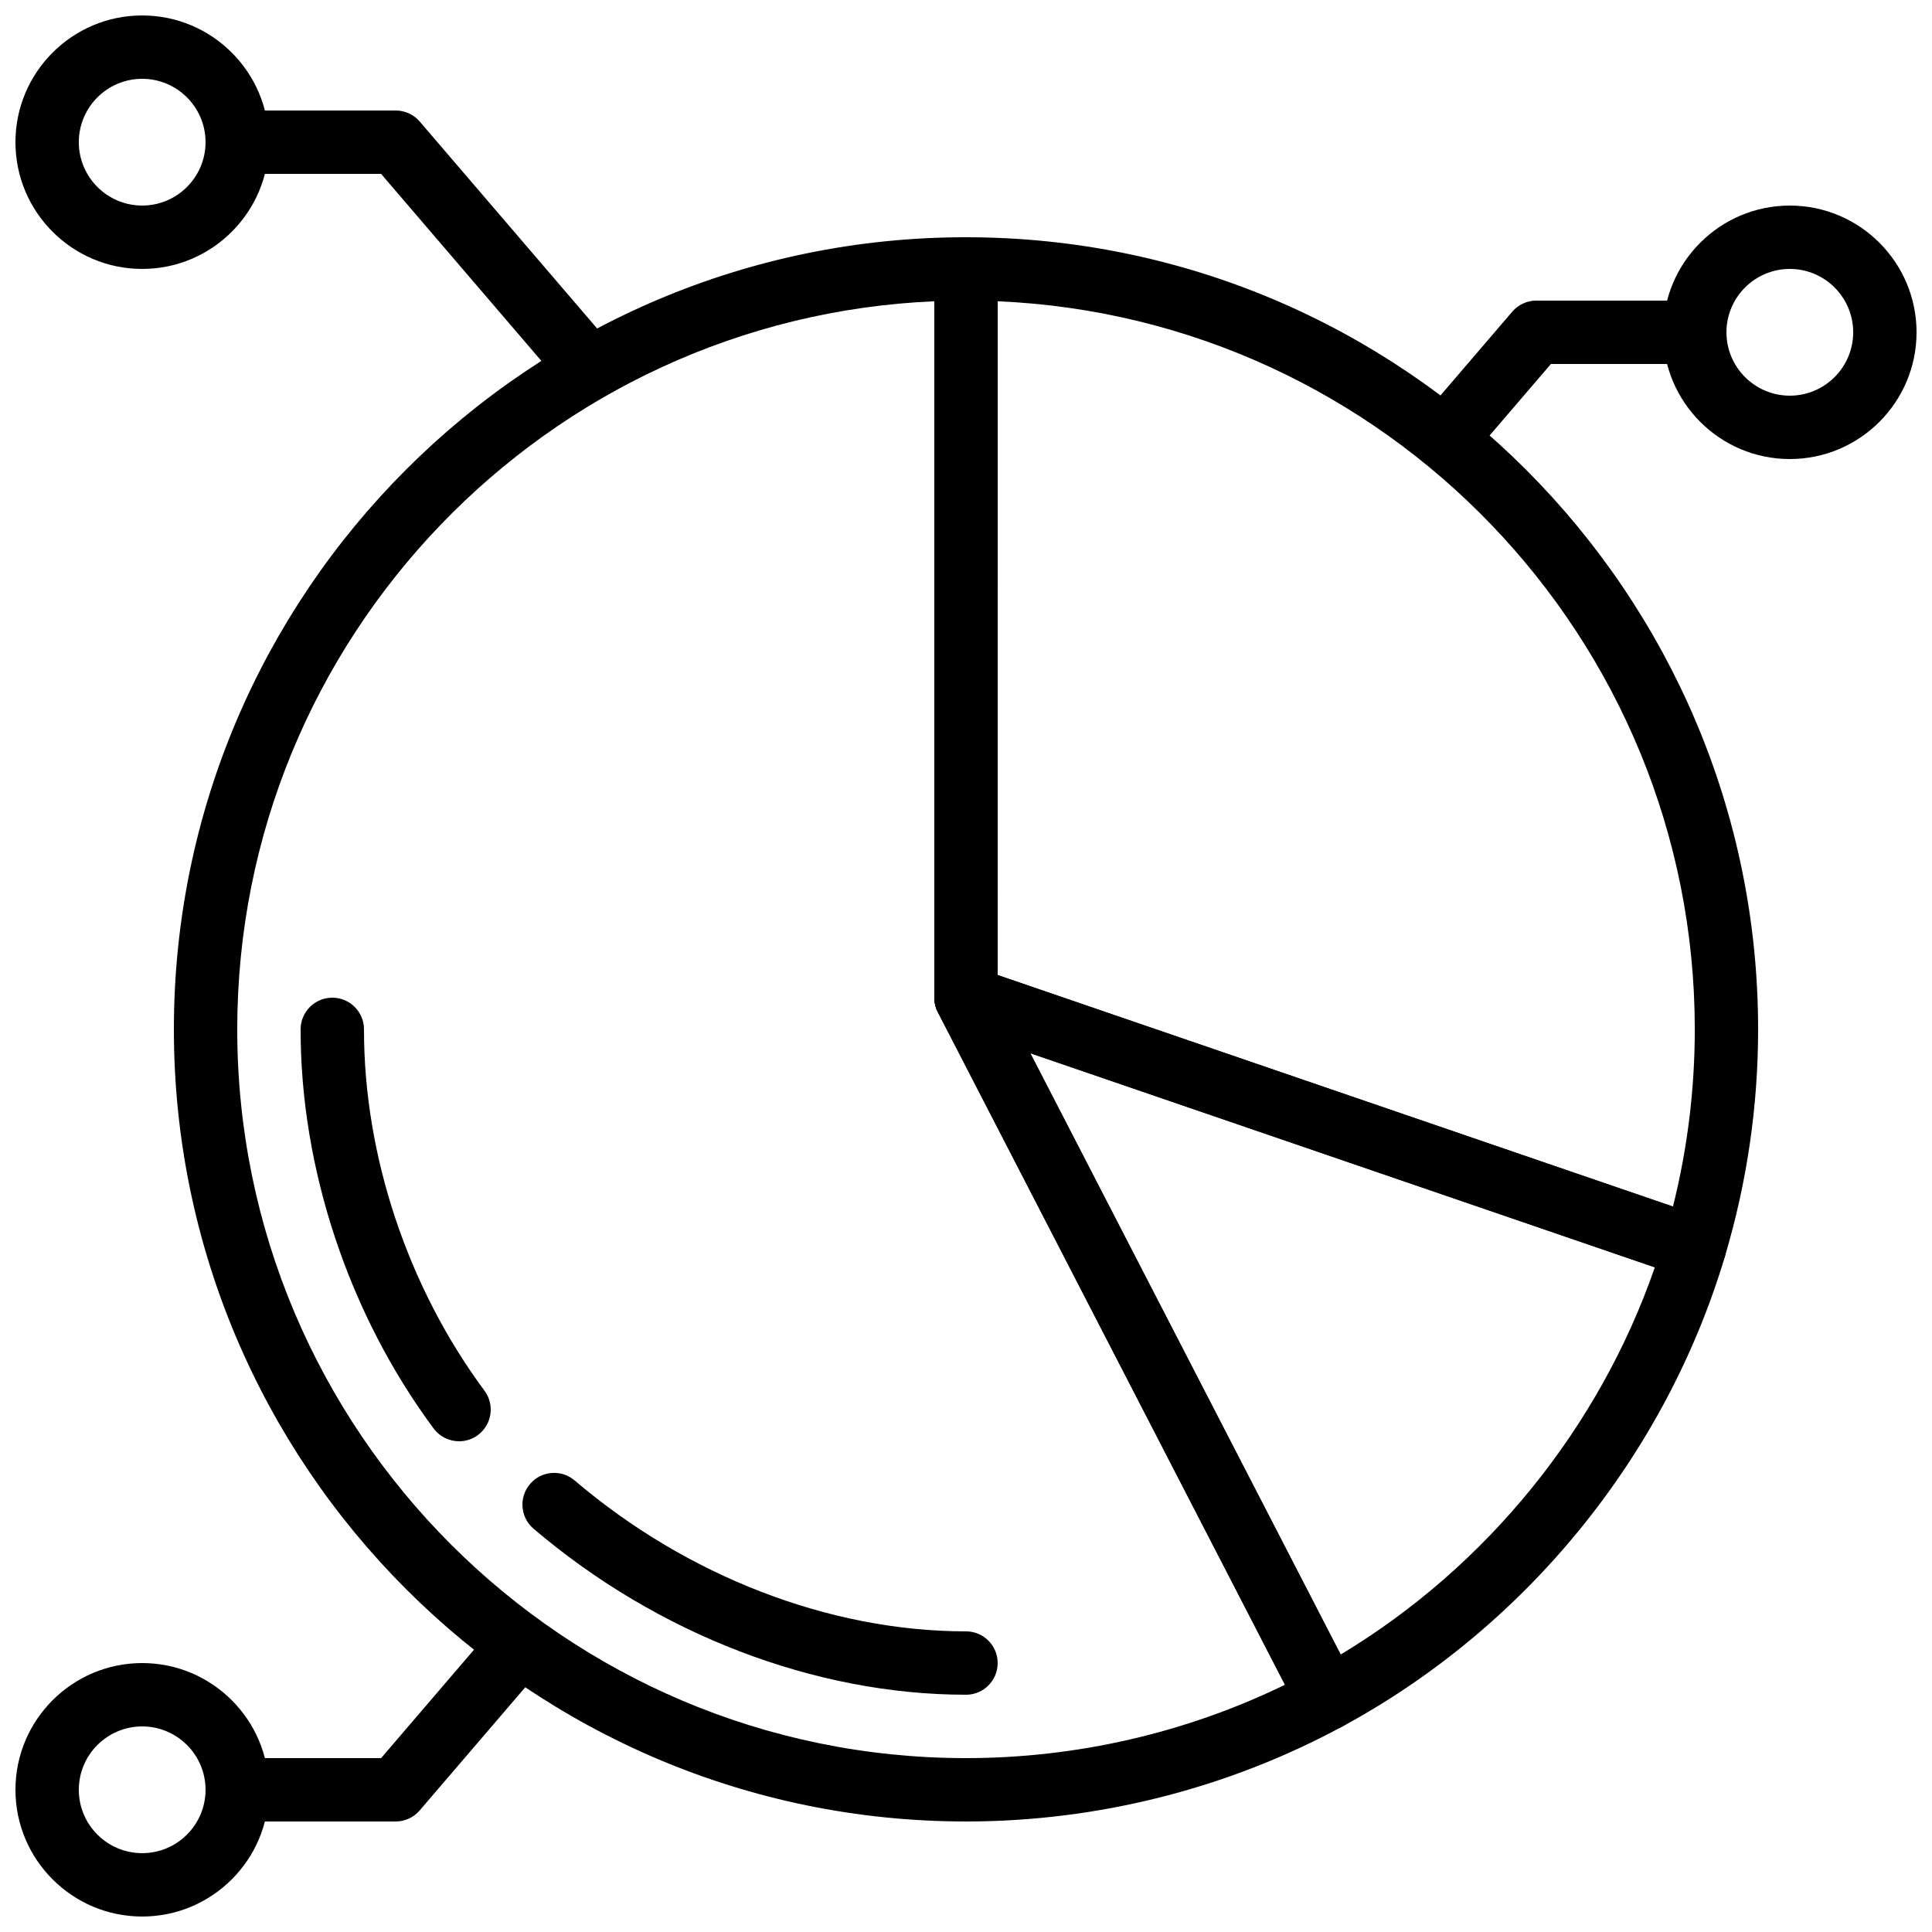 <?xml version="1.0" encoding="UTF-8"?>
<!-- Uploaded to: ICON Repo, www.iconrepo.com, Generator: ICON Repo Mixer Tools -->
<svg width="800px" height="800px" version="1.1" viewBox="144 144 512 512" xmlns="http://www.w3.org/2000/svg">
 <defs>
  <clipPath id="c">
   <path d="m584 198h67.902v68h-67.902z"/>
  </clipPath>
  <clipPath id="b">
   <path d="m148.09 584h67.906v67.902h-67.906z"/>
  </clipPath>
  <clipPath id="a">
   <path d="m148.09 148.09h67.906v67.906h-67.906z"/>
  </clipPath>
 </defs>
 <path d="m400 626.71c-115.75 0-209.92-94.168-209.92-209.92s94.172-209.92 209.92-209.92c4.637 0 8.398 3.762 8.398 8.398v191.09l94.91 183.89c2.098 4.062 0.555 9.059-3.461 11.234-30.473 16.508-64.992 25.23-99.848 25.23zm-8.398-402.87c-102.61 4.418-184.73 89.277-184.73 192.95 0 106.49 86.637 193.13 193.13 193.13 29.305 0 58.359-6.699 84.523-19.438l-91.988-178.24c-0.613-1.184-0.934-2.504-0.934-3.848z"/>
 <path d="m526.95 268.67c-1.93 0-3.879-0.664-5.457-2.023-3.519-3.016-3.93-8.32-0.906-11.84l24.184-28.215c1.594-1.863 3.922-2.93 6.371-2.93h41.984c4.637 0 8.398 3.762 8.398 8.398s-3.762 8.398-8.398 8.398h-38.121l-21.672 25.281c-1.664 1.938-4.016 2.93-6.383 2.93z"/>
 <g clip-path="url(#c)">
  <path d="m618.32 265.65c-18.523 0-33.586-15.062-33.586-33.586s15.062-33.586 33.586-33.586c18.523 0 33.586 15.062 33.586 33.586s-15.062 33.586-33.586 33.586zm0-50.379c-9.262 0-16.793 7.531-16.793 16.793s7.531 16.793 16.793 16.793c9.262 0 16.793-7.531 16.793-16.793s-7.531-16.793-16.793-16.793z"/>
 </g>
 <path d="m248.86 626.71h-41.984c-4.637 0-8.398-3.762-8.398-8.398s3.762-8.398 8.398-8.398h38.121l30.355-35.418c3.016-3.512 8.328-3.922 11.84-0.906 3.519 3.016 3.93 8.32 0.906 11.84l-32.875 38.348c-1.586 1.867-3.91 2.934-6.363 2.934z"/>
 <g clip-path="url(#b)">
  <path d="m181.68 651.9c-18.523 0-33.586-15.062-33.586-33.586 0-18.523 15.062-33.586 33.586-33.586 18.523 0 33.586 15.062 33.586 33.586 0.004 18.523-15.062 33.586-33.586 33.586zm0-50.379c-9.262 0-16.793 7.531-16.793 16.793 0 9.262 7.531 16.793 16.793 16.793 9.262 0 16.793-7.531 16.793-16.793 0.004-9.262-7.531-16.793-16.793-16.793z"/>
 </g>
 <path d="m299.24 248.86c-2.367 0-4.719-1-6.383-2.93l-47.863-55.848h-38.121c-4.633 0-8.395-3.762-8.395-8.398 0-4.637 3.762-8.398 8.398-8.398h41.984c2.453 0 4.777 1.066 6.375 2.93l50.383 58.777c3.016 3.519 2.613 8.824-0.906 11.84-1.594 1.363-3.535 2.027-5.473 2.027z"/>
 <g clip-path="url(#a)">
  <path d="m181.68 215.27c-18.523 0-33.586-15.066-33.586-33.59 0-18.523 15.062-33.586 33.586-33.586 18.523 0 33.586 15.062 33.586 33.586 0.004 18.523-15.062 33.59-33.586 33.59zm0-50.383c-9.262 0-16.793 7.531-16.793 16.793 0 9.262 7.531 16.793 16.793 16.793 9.262 0 16.793-7.531 16.793-16.793 0.004-9.262-7.531-16.793-16.793-16.793z"/>
 </g>
 <path d="m265.66 525.95c-2.57 0-5.106-1.176-6.75-3.391-22.445-30.254-35.281-68.812-35.242-105.77 0-4.637 3.762-8.391 8.398-8.391h0.008c4.637 0 8.398 3.769 8.387 8.406-0.035 33.438 11.605 68.332 31.934 95.75 2.762 3.727 1.98 8.984-1.746 11.746-1.492 1.117-3.25 1.652-4.988 1.652z"/>
 <path d="m399.97 593.12c-40.004 0-81.762-16.031-114.57-43.992-3.527-3.008-3.953-8.305-0.949-11.84 3.008-3.543 8.312-3.953 11.84-0.949 29.816 25.418 67.613 39.988 103.68 39.988h0.023c4.637 0 8.398 3.754 8.398 8.398 0 4.637-3.762 8.398-8.398 8.398-0.008-0.004-0.016-0.004-0.023-0.004z"/>
 <path d="m593.07 482.98c-0.914 0-1.84-0.152-2.719-0.453l-193.07-66.191c-3.402-1.168-5.68-4.359-5.68-7.945v-193.12c0-4.637 3.762-8.398 8.398-8.398 115.75 0 209.92 94.172 209.92 209.92 0 20.395-2.965 40.648-8.809 60.195-0.656 2.191-2.176 4.023-4.199 5.062-1.203 0.621-2.519 0.934-3.848 0.934zm-184.67-80.586 178.95 61.355c3.848-15.355 5.785-31.117 5.785-46.961 0-103.68-82.121-188.54-184.73-192.95z"/>
 <path d="m495.85 602.5c-0.832 0-1.664-0.125-2.469-0.371-2.156-0.664-3.953-2.168-4.988-4.172l-95.855-185.71c-1.57-3.047-1.133-6.742 1.109-9.336 2.242-2.594 5.828-3.586 9.078-2.453l193.07 66.191c4.266 1.461 6.617 6.027 5.324 10.344-15.785 52.809-52.699 98.176-101.27 124.49-1.246 0.68-2.613 1.016-4 1.016zm-78.805-179.38 82.238 159.35c38.699-23.285 68.508-60.012 83.262-102.61z"/>
</svg>